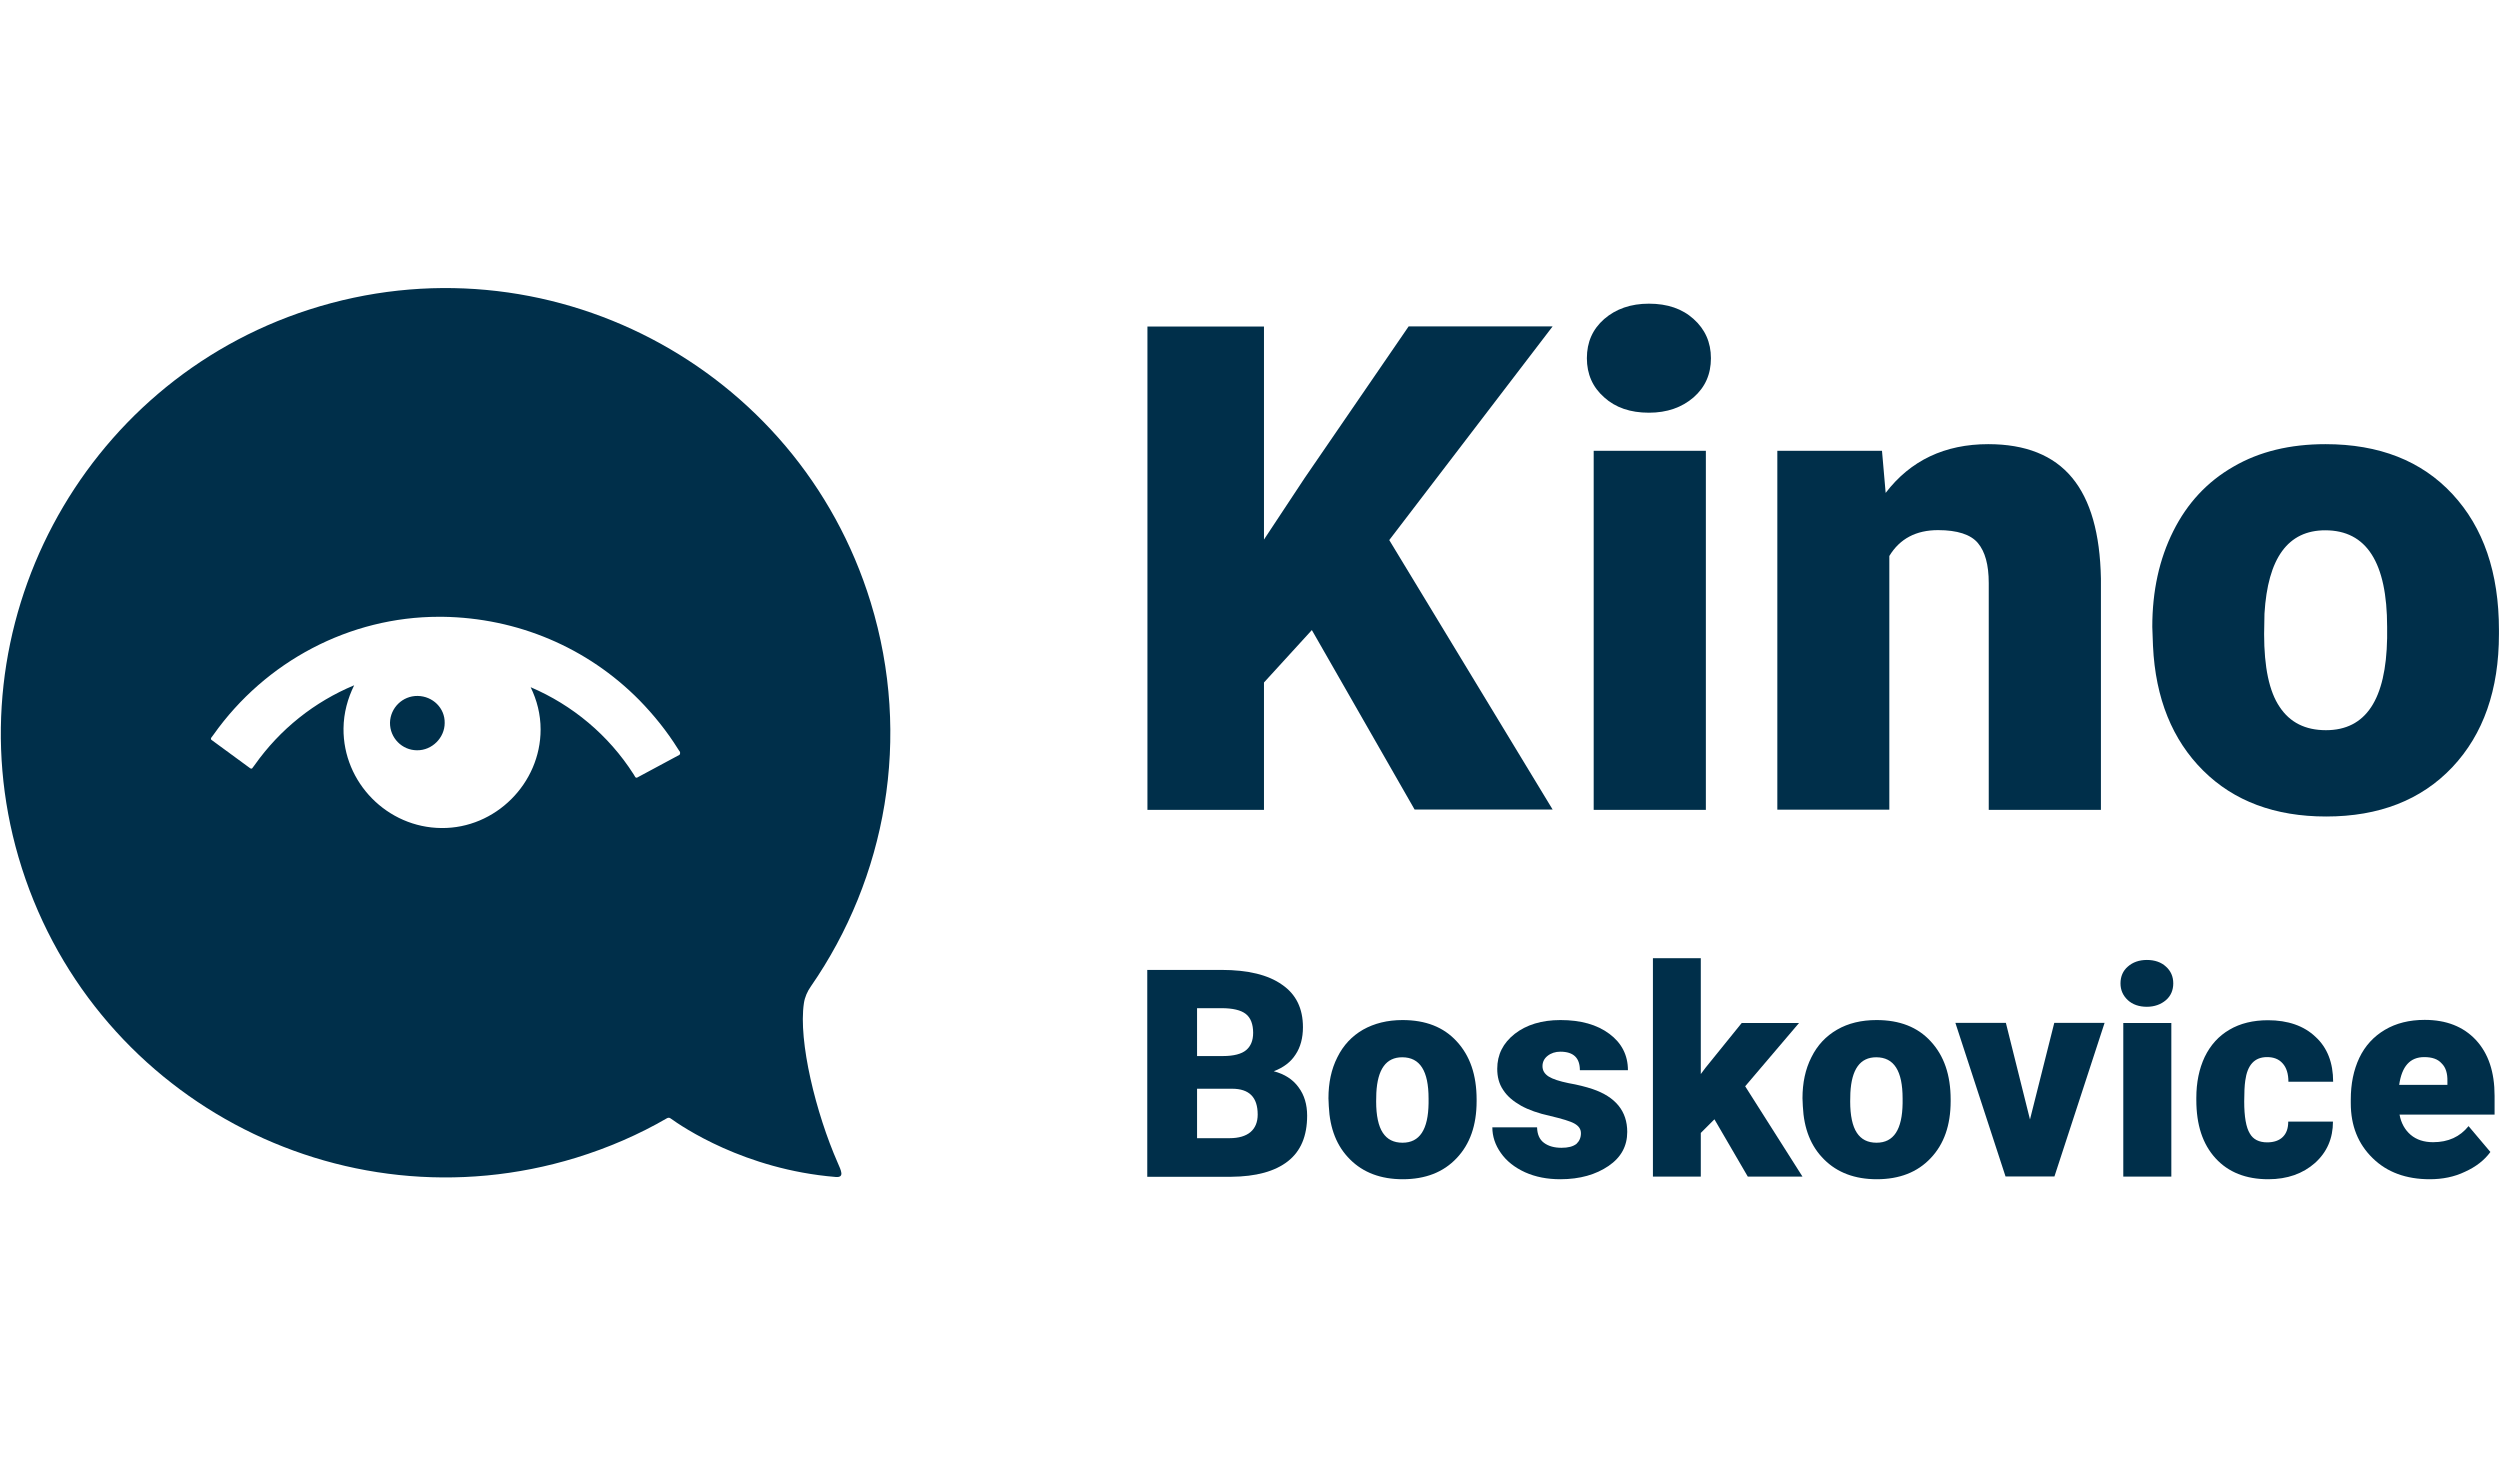 <?xml version="1.0" encoding="utf-8"?>
<!-- Generator: Adobe Illustrator 28.3.0, SVG Export Plug-In . SVG Version: 6.00 Build 0)  -->
<svg version="1.1" id="Vrstva_1" xmlns="http://www.w3.org/2000/svg" xmlns:xlink="http://www.w3.org/1999/xlink" x="0px" y="0px"
	 viewBox="0 0 143.08 84" style="enable-background:new 0 0 143.08 84;" xml:space="preserve">
<style type="text/css">
	.st0{fill:#002F4A;}
</style>
<g>
	<g>
		<path class="st0" d="M75.08,36.06l-2.74,3v7.29h-6.67V18.69h6.67v12.19l2.32-3.51l5.96-8.69h8.24l-9.35,12.23l9.35,15.42h-7.9
			L75.08,36.06z"/>
		<path class="st0" d="M90.82,20.5c0-0.92,0.33-1.66,0.99-2.24c0.67-0.58,1.52-0.88,2.56-0.88c1.06,0,1.91,0.29,2.56,0.88
			c0.65,0.58,0.99,1.33,0.99,2.24c0,0.92-0.33,1.66-0.99,2.24c-0.67,0.58-1.52,0.88-2.56,0.88c-1.06,0-1.91-0.29-2.56-0.88
			C91.15,22.16,90.82,21.41,90.82,20.5z M97.63,46.35h-6.42V25.8h6.42V46.35z"/>
		<path class="st0" d="M107.71,25.8l0.21,2.41c1.42-1.86,3.39-2.79,5.87-2.79c2.14,0,3.74,0.64,4.8,1.92s1.6,3.2,1.65,5.77v13.24
			h-6.42V33.37c0-1.05-0.21-1.8-0.62-2.29s-1.18-0.74-2.28-0.74c-1.26,0-2.19,0.49-2.79,1.48v14.52h-6.41V25.8
			C101.73,25.8,107.71,25.8,107.71,25.8z"/>
		<path class="st0" d="M123.18,35.88c0-2.06,0.4-3.88,1.2-5.48c0.8-1.6,1.94-2.83,3.44-3.69c1.49-0.87,3.25-1.29,5.27-1.29
			c3.07,0,5.5,0.95,7.27,2.86s2.66,4.49,2.66,7.78v0.22c0,3.2-0.89,5.74-2.67,7.63c-1.78,1.88-4.19,2.82-7.22,2.82
			c-2.93,0-5.28-0.88-7.04-2.63c-1.76-1.75-2.73-4.13-2.87-7.13L123.18,35.88z M129.58,36.29c0,1.89,0.29,3.29,0.89,4.17
			c0.59,0.89,1.47,1.33,2.65,1.33c2.28,0,3.44-1.75,3.5-5.27v-0.64c0-3.69-1.18-5.53-3.54-5.53c-2.14,0-3.29,1.59-3.48,4.77
			L129.58,36.29z"/>
	</g>
	<g>
		<path class="st0" d="M65.66,67.34V55.51h4.24c1.52,0,2.68,0.28,3.48,0.85c0.8,0.55,1.19,1.36,1.19,2.43
			c0,0.61-0.14,1.14-0.42,1.56c-0.28,0.44-0.7,0.75-1.25,0.96c0.61,0.16,1.09,0.46,1.42,0.92c0.33,0.44,0.49,0.99,0.49,1.62
			c0,1.16-0.36,2.03-1.1,2.61c-0.74,0.58-1.82,0.88-3.26,0.89h-4.8v0H65.66z M68.51,60.44h1.48c0.62,0,1.07-0.12,1.33-0.34
			c0.26-0.22,0.4-0.54,0.4-0.99c0-0.49-0.14-0.86-0.42-1.08s-0.75-0.33-1.39-0.33h-1.4C68.51,57.7,68.51,60.44,68.51,60.44z
			 M68.51,62.31v2.83h1.87c0.51,0,0.92-0.12,1.19-0.35c0.27-0.23,0.41-0.57,0.41-1c0-0.99-0.48-1.48-1.47-1.48
			C70.51,62.31,68.51,62.31,68.51,62.31z"/>
		<path class="st0" d="M76.03,62.86c0-0.88,0.16-1.66,0.51-2.35c0.34-0.69,0.83-1.21,1.47-1.58c0.64-0.36,1.39-0.55,2.26-0.55
			c1.32,0,2.35,0.4,3.1,1.22c0.76,0.82,1.14,1.92,1.14,3.33v0.09c0,1.38-0.38,2.46-1.14,3.26c-0.76,0.81-1.79,1.21-3.09,1.21
			c-1.25,0-2.26-0.38-3.01-1.13c-0.76-0.75-1.16-1.76-1.22-3.05L76.03,62.86z M78.76,63.04c0,0.81,0.13,1.41,0.38,1.79
			c0.25,0.38,0.62,0.57,1.13,0.57c0.98,0,1.47-0.75,1.49-2.26v-0.27c0-1.58-0.49-2.36-1.51-2.36c-0.92,0-1.41,0.68-1.48,2.04
			L78.76,63.04z"/>
		<path class="st0" d="M90.48,64.86c0-0.24-0.12-0.41-0.36-0.55c-0.24-0.14-0.72-0.28-1.39-0.44c-0.69-0.15-1.25-0.35-1.68-0.59
			c-0.44-0.25-0.79-0.54-1.02-0.9c-0.24-0.35-0.34-0.76-0.34-1.21c0-0.81,0.33-1.47,1-2c0.67-0.52,1.54-0.79,2.62-0.79
			c1.16,0,2.09,0.26,2.8,0.79c0.7,0.52,1.06,1.22,1.06,2.08h-2.75c0-0.7-0.36-1.06-1.12-1.06c-0.28,0-0.53,0.08-0.73,0.24
			c-0.19,0.15-0.29,0.35-0.29,0.59c0,0.25,0.12,0.44,0.35,0.59c0.24,0.15,0.61,0.27,1.14,0.38c0.52,0.09,0.99,0.21,1.38,0.34
			c1.32,0.45,1.98,1.27,1.98,2.45c0,0.81-0.35,1.46-1.07,1.95s-1.63,0.76-2.76,0.76c-0.75,0-1.42-0.13-2.02-0.4
			c-0.59-0.27-1.06-0.64-1.38-1.1c-0.33-0.46-0.49-0.96-0.49-1.47h2.56c0.01,0.4,0.14,0.7,0.4,0.89c0.26,0.19,0.59,0.28,1,0.28
			c0.38,0,0.65-0.07,0.85-0.22C90.39,65.31,90.48,65.11,90.48,64.86z"/>
		<path class="st0" d="M98.12,64.06l-0.78,0.78v2.5H94.6V54.84h2.74v6.63l0.27-0.36l2.07-2.56h3.28l-3.08,3.62l3.28,5.17h-3.13
			L98.12,64.06z"/>
		<path class="st0" d="M103.16,62.86c0-0.88,0.16-1.66,0.51-2.35c0.34-0.69,0.83-1.21,1.47-1.58c0.64-0.37,1.39-0.55,2.26-0.55
			c1.32,0,2.35,0.4,3.1,1.22c0.76,0.82,1.14,1.92,1.14,3.33v0.09c0,1.38-0.38,2.46-1.14,3.26c-0.76,0.81-1.79,1.21-3.09,1.21
			c-1.25,0-2.26-0.38-3.01-1.13c-0.76-0.75-1.16-1.76-1.22-3.05L103.16,62.86z M105.89,63.04c0,0.81,0.13,1.41,0.38,1.79
			c0.25,0.38,0.62,0.57,1.13,0.57c0.98,0,1.47-0.75,1.49-2.26v-0.27c0-1.58-0.49-2.36-1.51-2.36c-0.92,0-1.41,0.68-1.48,2.04
			L105.89,63.04z"/>
		<path class="st0" d="M116.18,64.07l1.39-5.53h2.88l-2.87,8.79h-2.8l-2.87-8.79h2.89L116.18,64.07z"/>
		<path class="st0" d="M121.36,56.28c0-0.39,0.14-0.72,0.42-0.96c0.28-0.25,0.65-0.38,1.09-0.38c0.45,0,0.82,0.13,1.09,0.38
			c0.28,0.25,0.42,0.57,0.42,0.96c0,0.39-0.14,0.72-0.42,0.96s-0.65,0.38-1.09,0.38c-0.45,0-0.82-0.13-1.09-0.38
			C121.5,56.98,121.36,56.66,121.36,56.28z M124.27,67.34h-2.75v-8.79h2.75V67.34z"/>
		<path class="st0" d="M129.76,65.38c0.38,0,0.69-0.11,0.89-0.31c0.21-0.21,0.31-0.49,0.31-0.88h2.56c0,0.96-0.34,1.75-1.03,2.37
			c-0.69,0.61-1.58,0.93-2.67,0.93c-1.28,0-2.29-0.4-3.02-1.2c-0.74-0.81-1.1-1.91-1.1-3.34v-0.11c0-0.89,0.16-1.67,0.48-2.35
			c0.33-0.68,0.8-1.2,1.42-1.56c0.61-0.36,1.35-0.54,2.2-0.54c1.14,0,2.06,0.32,2.72,0.95c0.68,0.62,1.01,1.49,1.01,2.57h-2.56
			c0-0.45-0.11-0.81-0.33-1.05c-0.22-0.25-0.52-0.36-0.89-0.36c-0.72,0-1.13,0.45-1.25,1.35c-0.04,0.28-0.06,0.69-0.06,1.19
			c0,0.88,0.11,1.49,0.32,1.83C128.95,65.21,129.29,65.38,129.76,65.38z"/>
		<path class="st0" d="M139.06,67.49c-1.35,0-2.45-0.4-3.27-1.21c-0.83-0.81-1.25-1.85-1.25-3.14v-0.21c0-0.9,0.16-1.69,0.49-2.39
			c0.33-0.69,0.82-1.22,1.46-1.6c0.64-0.38,1.4-0.57,2.28-0.57c1.23,0,2.21,0.38,2.93,1.15c0.72,0.78,1.07,1.83,1.07,3.2v1.07h-5.44
			c0.09,0.49,0.31,0.88,0.64,1.16s0.76,0.42,1.28,0.42c0.87,0,1.54-0.31,2.03-0.92l1.25,1.48c-0.34,0.47-0.83,0.85-1.45,1.13
			C140.46,67.36,139.78,67.49,139.06,67.49z M138.74,60.5c-0.81,0-1.28,0.53-1.43,1.59h2.76v-0.21c0.01-0.44-0.09-0.79-0.33-1.02
			C139.52,60.61,139.19,60.5,138.74,60.5z"/>
	</g>
	<path class="st0" d="M23.9,39.83c-0.86-0.01-1.56,0.68-1.58,1.53c-0.01,0.87,0.69,1.58,1.55,1.58c0.86,0.01,1.58-0.72,1.58-1.56
		C25.47,40.53,24.77,39.84,23.9,39.83z M46.01,57.41c0.05-0.34,0.2-0.68,0.4-0.96c4.29-6.2,5.8-14.22,3.42-21.98
		c-4.16-13.54-18.61-21.11-32.14-16.75C4.63,21.93-2.78,35.9,1.06,49.06c3.99,13.65,18.35,21.36,31.91,17.2
		c1.85-0.57,3.6-1.33,5.2-2.26c0.07-0.04,0.15-0.04,0.21,0.01c0.64,0.46,4.22,2.92,9.44,3.35c0.54,0.05,0.31-0.38,0.12-0.82
		C46.7,63.72,45.68,59.59,46.01,57.41z M38.87,43.21l-2.4,1.29c-0.05,0.02-0.09,0.01-0.12-0.04l-0.09-0.15
		c-1.43-2.24-3.5-3.96-5.89-4.98c0.36,0.74,0.57,1.55,0.57,2.42c0,3.09-2.59,5.67-5.67,5.64c-3.1-0.02-5.64-2.6-5.61-5.7
		c0.01-0.89,0.24-1.72,0.61-2.47c-2.26,0.94-4.24,2.5-5.7,4.57l-0.12,0.16C14.43,44,14.37,44,14.32,43.97l-2.21-1.62
		c-0.04-0.02-0.05-0.08-0.02-0.13l0.12-0.16c2.99-4.23,7.82-6.76,12.91-6.76c0.07,0,0.14,0,0.21,0c4.27,0.06,8.28,1.75,11.26,4.77
		c0.83,0.85,1.58,1.78,2.21,2.79l0.12,0.18C38.93,43.13,38.92,43.19,38.87,43.21z"/>
</g>
</svg>
